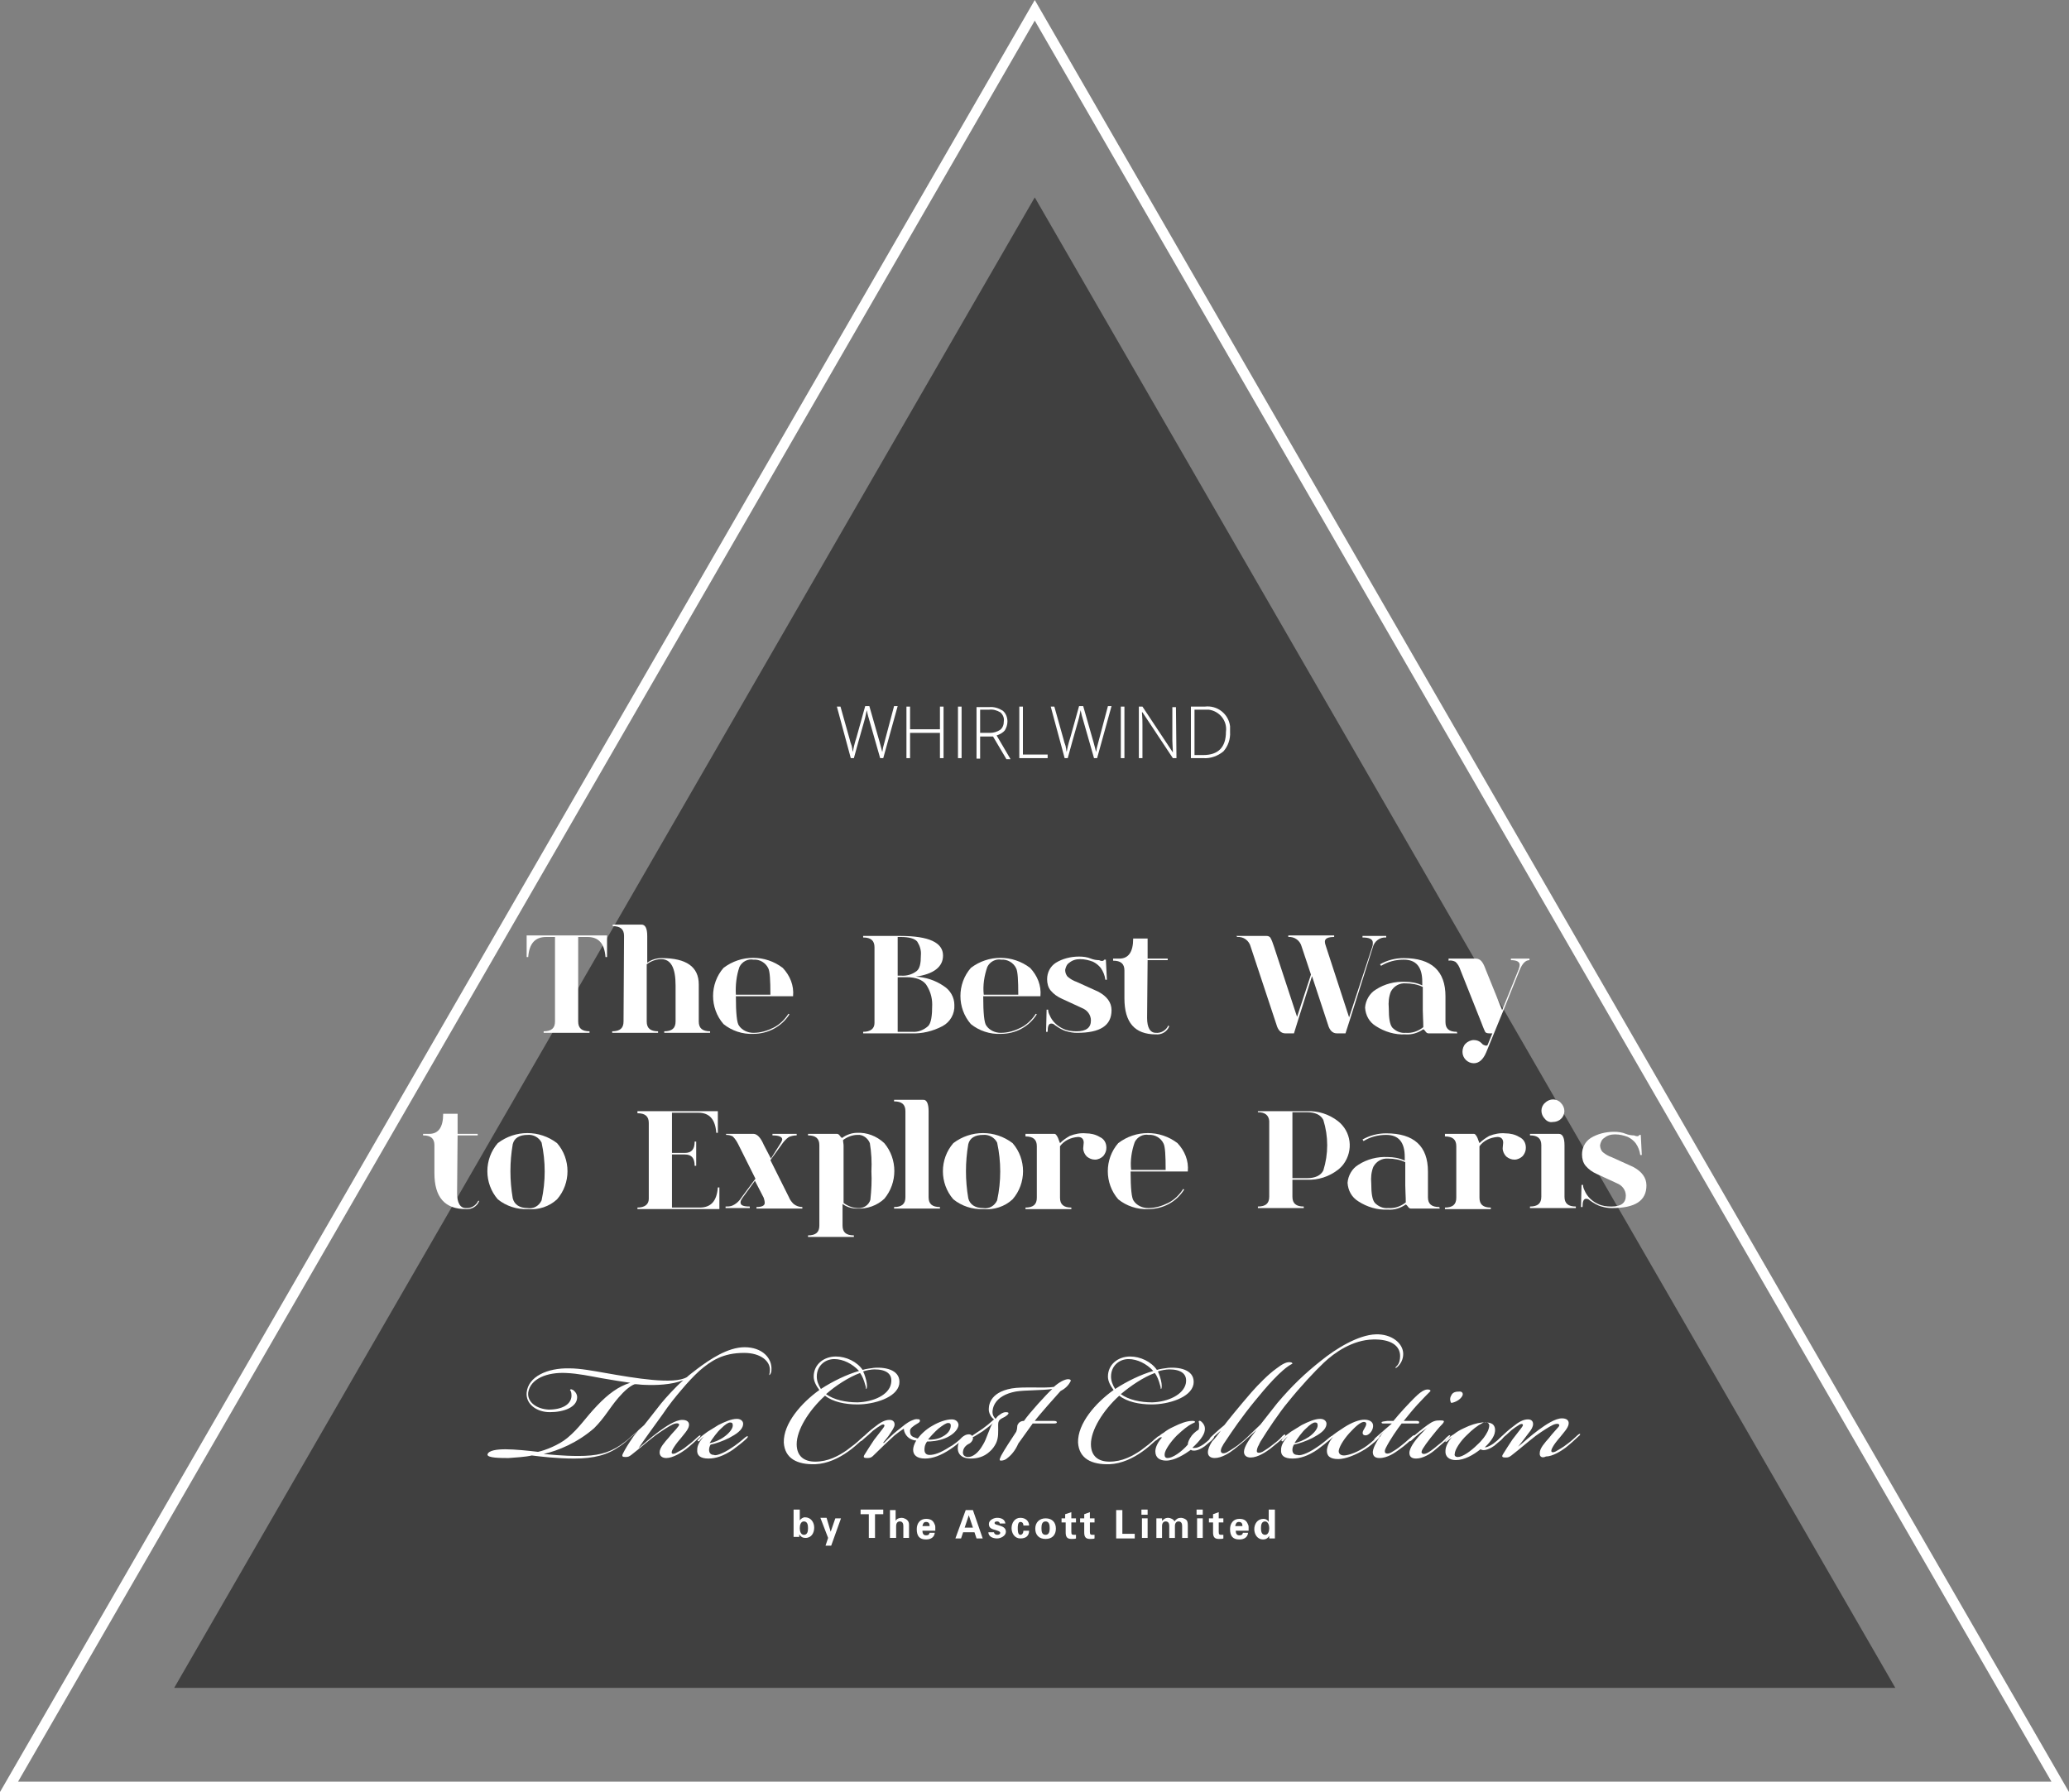 <?xml version="1.0" encoding="utf-8"?>
<!-- Generator: Adobe Illustrator 23.0.0, SVG Export Plug-In . SVG Version: 6.00 Build 0)  -->
<svg version="1.1" id="Layer_1" xmlns="http://www.w3.org/2000/svg" xmlns:xlink="http://www.w3.org/1999/xlink" x="0px" y="0px"
	 viewBox="0 0 401.5 347.7" style="enable-background:new 0 0 401.5 347.7;" xml:space="preserve">
<rect x="0" y="0" width="401.5" height="347.7" fill="#808080" stroke="none"/>
<style type="text/css">
	.st0{fill:#FFFFFF;}
	.st1{fill-opacity:0.5;}
</style>
<title>crest_mob_hero</title>
<g>
	<path class="st0" d="M401.5,347.7H0L200.8,0L401.5,347.7z M3.5,345.7h394.6L200.8,4L3.5,345.7z"/>
	<polygon class="st1" points="200.8,38.3 33.8,327.5 367.8,327.5 	"/>
	<g>
		<path class="st0" d="M171.4,147.1h-0.6l-2.2-7.7c-0.2-0.6-0.3-1.2-0.4-1.6c-0.1,0.4-0.2,0.9-0.3,1.4c-0.1,0.5-0.9,3.1-2.2,7.9
			h-0.6l-2.7-10h0.7l1.8,6.4c0.1,0.3,0.1,0.5,0.2,0.7c0.1,0.2,0.1,0.4,0.2,0.6c0,0.2,0.1,0.4,0.1,0.6c0,0.2,0.1,0.4,0.1,0.5
			c0.1-0.6,0.3-1.6,0.7-2.8l1.7-6.1h0.8l2,7c0.2,0.8,0.4,1.4,0.5,1.9c0.1-0.3,0.1-0.7,0.2-1c0.1-0.4,0.8-3,2.1-7.9h0.7L171.4,147.1z
			"/>
		<path class="st0" d="M183.1,147.1h-0.7v-4.9h-5.8v4.9h-0.7v-10h0.7v4.4h5.8v-4.4h0.7L183.1,147.1z"/>
		<path class="st0" d="M185.9,147.1v-10h0.7v10H185.9z"/>
		<path class="st0" d="M190.2,142.8v4.4h-0.7v-10h2.4c1-0.1,1.9,0.2,2.7,0.7c0.6,0.5,0.9,1.3,0.9,2.1c0,0.6-0.2,1.2-0.5,1.7
			c-0.4,0.5-1,0.8-1.6,1l2.7,4.6h-0.8l-2.6-4.4H190.2z M190.2,142.2h1.9c0.7,0,1.4-0.2,2-0.6c0.5-0.4,0.7-1,0.7-1.7
			c0.1-0.6-0.2-1.3-0.7-1.7c-0.7-0.4-1.4-0.6-2.2-0.5h-1.7L190.2,142.2z"/>
		<path class="st0" d="M197.8,147.1v-10h0.7v9.3h4.8v0.7H197.8z"/>
		<path class="st0" d="M212.9,147.1h-0.6l-2.2-7.7c-0.2-0.6-0.3-1.2-0.4-1.6c-0.1,0.4-0.2,0.9-0.3,1.4c-0.1,0.5-0.9,3.1-2.2,7.9
			h-0.6l-2.7-10h0.7l1.8,6.4c0.1,0.3,0.1,0.5,0.2,0.7c0.1,0.2,0.1,0.4,0.2,0.6c0,0.2,0.1,0.4,0.1,0.6c0,0.2,0.1,0.4,0.1,0.5
			c0.1-0.6,0.3-1.6,0.7-2.8l1.7-6.1h0.8l2,7c0.2,0.8,0.4,1.4,0.5,1.9c0.1-0.3,0.1-0.7,0.2-1c0.1-0.4,0.8-3,2.1-7.9h0.7L212.9,147.1z
			"/>
		<path class="st0" d="M217.5,147.1v-10h0.7v10H217.5z"/>
		<path class="st0" d="M228.3,147.1h-0.7l-5.9-8.9h-0.1c0.1,1.1,0.1,1.9,0.1,2.4v6.5H221v-10h0.7l5.9,8.9h0c0-0.8-0.1-1.6-0.1-2.3
			v-6.5h0.7L228.3,147.1z"/>
		<path class="st0" d="M238.7,142c0.1,1.4-0.4,2.8-1.3,3.8c-1.1,0.9-2.5,1.4-3.9,1.3h-2.4v-10h2.7c2.4-0.3,4.6,1.4,4.9,3.8
			C238.7,141.3,238.7,141.7,238.7,142L238.7,142z M237.9,142c0.3-2.1-1.2-4-3.3-4.3c-0.3,0-0.7,0-1,0h-1.8v8.8h1.7
			C236.4,146.5,237.9,145,237.9,142z"/>
	</g>
	<g>
		<path class="st0" d="M106,181.8c-2.2,0-3.3,1.3-3.5,3.9h-0.3v-4.2h15.6v4.2h-0.3c-0.2-2.6-1.3-3.9-3.5-3.9h-1.8v16.4
			c0,1.3,0.7,1.9,2.2,1.9v0.3h-8.9v-0.3c1.5,0,2.2-0.6,2.2-1.9v-16.4L106,181.8z"/>
		<path class="st0" d="M121.1,181.6c0-1.3-0.7-1.9-2.2-1.9v-0.3h5.6c0.7,0,1.1,0.7,1.1,2.2v5.2c0.8-0.6,1.8-0.9,2.8-0.9
			c4.8,0,7.2,1.7,7.2,5.1v7.2c0,1.3,0.7,1.9,2.2,1.9v0.3h-8.9v-0.3c1.5,0,2.2-0.6,2.2-1.9v-7c0-3.4-0.9-5.1-2.8-5.1
			c-1,0-2,0.4-2.8,1v11.1c0,1.3,0.7,1.9,2.2,1.9v0.3h-8.9v-0.3c1.5,0,2.2-0.6,2.2-1.9L121.1,181.6z"/>
		<path class="st0" d="M146.2,200.6c-2.1,0.1-4.2-0.6-5.8-1.9c-2.7-3.1-2.7-7.8,0-10.9c3.4-2.6,8.1-2.6,11.5,0
			c1.4,1.5,2.2,3.4,2,5.5h-11.1c0,3.3,0.2,5.2,0.6,5.7c0.6,0.9,1.7,1.4,2.8,1.4c1.4,0,2.7-0.4,3.9-1c1.2-0.6,2.2-1.6,2.9-2.7
			l0.2,0.1C151.7,199.2,149,200.6,146.2,200.6z M142.8,193h6.7c0-2.8-0.1-4.5-0.4-5.1c-0.5-1.1-1.7-1.8-2.9-1.7
			c-1.1-0.2-2.2,0.4-2.7,1.4C142.9,189.3,142.7,191.2,142.8,193L142.8,193z"/>
		<path class="st0" d="M167.5,200.5v-0.3c1.4,0,2.2-0.6,2.2-1.7v-14.7c0-1.3-0.7-1.9-2.2-1.9v-0.3h7.2c5.6,0,8.3,1.3,8.3,3.8
			c0,2.2-1.8,3.6-5.3,4.1c1.9,0.1,3.8,0.7,5.4,1.8c1.3,0.8,2.1,2.2,2.1,3.7c0.1,1.7-0.8,3.3-2.3,4.1c-1.9,1-4,1.5-6.1,1.4H167.5z
			 M174.2,181.8v7.5h0.6c1.1,0.1,2.2-0.2,3.1-0.9c0.6-0.5,0.8-1.5,0.8-3c0.1-1-0.2-1.9-0.7-2.7c-0.5-0.6-1.6-0.9-3.2-0.9
			L174.2,181.8z M174.2,200.2h2.8c1.1,0.1,2.2-0.3,3.1-1.1c0.6-0.6,0.8-2,0.8-4.2c0-1.4-0.4-2.7-1.2-3.9c-0.7-0.9-2-1.4-3.8-1.4
			h-1.7L174.2,200.2z"/>
		<path class="st0" d="M194.2,200.6c-2.1,0.1-4.2-0.6-5.8-1.9c-2.7-3.1-2.7-7.8,0-10.9c3.4-2.6,8.1-2.6,11.5,0
			c1.4,1.5,2.2,3.4,2,5.5h-11.1c0,3.3,0.2,5.2,0.6,5.7c0.6,0.9,1.7,1.4,2.8,1.4c1.4,0,2.7-0.4,3.9-1c1.2-0.6,2.2-1.6,2.9-2.7
			l0.2,0.1C199.7,199.2,197.1,200.6,194.2,200.6z M190.9,193h6.7c0-2.8-0.1-4.5-0.4-5.1c-0.5-1.1-1.7-1.8-2.9-1.7
			c-1.1-0.2-2.2,0.4-2.7,1.4C191,189.3,190.7,191.2,190.9,193L190.9,193z"/>
		<path class="st0" d="M214.3,186.2h0.3l0.2,3.9h-0.3c-0.1-0.8-0.4-1.6-0.9-2.3c-0.4-0.5-0.9-0.9-1.5-1.2c-0.8-0.3-1.6-0.5-2.5-0.5
			c-0.8,0-1.5,0.2-2.1,0.7c-0.5,0.3-0.7,0.9-0.8,1.4c0,0.5,0.2,1.1,0.6,1.4c0.5,0.4,1,0.7,1.6,0.9l4.2,1.9c1.7,0.9,2.6,2.1,2.6,3.6
			c0,3-2.2,4.4-6.7,4.4c-0.7,0-1.3-0.1-2-0.3c-0.8-0.2-1.6-0.7-2.3-1.2c-0.2-0.2-0.4-0.3-0.7-0.3c-0.5,0-0.7,0.5-0.7,1.6h-0.3
			l0.1-4.3h0.3c0,0.4,0.1,0.7,0.3,1.1c0.5,1.2,1.5,2.1,2.6,2.6c0.8,0.4,1.7,0.5,2.6,0.5c1.9,0,2.8-0.7,2.8-2.1c0-1.1-0.7-2-1.7-2.4
			l-3.9-1.8c-0.9-0.4-1.6-0.9-2.2-1.6c-0.5-0.6-0.7-1.4-0.7-2.2c0-1.3,0.6-2.5,1.7-3.2c1.3-0.8,2.9-1.2,4.5-1.2
			c0.8,0,1.6,0.1,2.3,0.4c0.5,0.2,1.1,0.3,1.6,0.3C213.9,186.6,214.2,186.4,214.3,186.2z"/>
		<path class="st0" d="M222.6,197.5c0,1.9,0.6,2.9,1.7,2.9c1,0.1,2-0.5,2.4-1.4l0.2,0.1c-0.4,1.1-1.5,1.7-2.6,1.6
			c-4.1,0-6.1-2.3-6.1-7v-5.4c0-1.3-0.7-1.9-2.2-1.9V186h1.2c1.8,0,2.7-1.3,2.7-3.9h2.8v3.9h3.9v0.3h-3.9L222.6,197.5z"/>
		<path class="st0" d="M239.9,181.6h5.9c0.3,0,0.5,0.1,0.7,0.3c0.3,0.5,0.5,1.1,0.7,1.7l4.5,13.7l2.7-8.2l-1.8-5.4
			c-0.3-1.2-1.4-2-2.6-1.9v-0.3h8.9v0.3c-1.2,0-1.8,0.3-1.8,0.9c0,0.3,0.1,0.6,0.2,0.9l4.5,13.8l4.5-13.7c0.1-0.3,0.1-0.5,0.1-0.8
			c0-0.7-0.7-1-2-1v-0.3h4.6v0.3c-1.2-0.1-2.3,0.7-2.6,1.9l-4.4,13.9l-0.9,2.8h-1.7c-0.8,0-1.4-0.6-1.7-1.7l-3.1-9.4l-2.6,8.2
			l-0.9,2.9h-1.7c-0.8,0-1.4-0.6-1.7-1.7l-5-15.1c-0.3-1.2-1.4-2-2.6-1.9L239.9,181.6z"/>
		<path class="st0" d="M282.8,200.5h-5.6c-0.2,0-0.4-0.1-0.6-0.4s-0.4-0.4-0.4-0.4c-1,0.7-2.2,1.1-3.5,1c-2,0.1-4-0.5-5.7-1.6
			c-1.3-0.8-2-2.1-2.1-3.6c0.1-1.4,0.9-2.8,2.1-3.5c1.7-1.1,3.7-1.6,5.7-1.5c1.1,0,2.3,0.2,3.3,0.7v-0.7c0-2.9-1.2-4.3-3.6-4.3
			c-1.6,0-3.1,0.4-4.4,1.2l-0.2-0.3c1.4-0.8,3-1.2,4.6-1.2c5.4,0,8.1,2.5,8.1,7.4v5c0,1.3,0.7,1.9,2.2,1.9L282.8,200.5z
			 M276.1,191.5c-1-0.5-2.2-0.7-3.3-0.7c-1.2-0.1-2.3,0.5-2.9,1.6c-0.4,1-0.5,2.1-0.4,3.2c0,2,0.2,3.2,0.7,3.8
			c0.7,0.7,1.6,1.1,2.6,1c1.2,0.1,2.4-0.3,3.4-1.1c0-1.2-0.1-2.3-0.1-3.3V191.5z"/>
		<path class="st0" d="M288.3,188.1l3.2,7.9l3.2-7.9c0.1-0.3,0.2-0.6,0.2-0.9c0-0.6-0.6-0.9-1.7-0.9V186h3.6v0.3
			c-0.8,0-1.4,0.7-1.9,1.9l-3.3,8.2l-1.6,3.9l-1.6,3.9c-0.6,1.4-1.4,2.1-2.4,2.1c-1.2,0-2.2-1-2.2-2.2c0-0.6,0.2-1.2,0.6-1.6
			c0.4-0.4,1-0.7,1.6-0.7c0.6,0,1.1,0.2,1.5,0.6c0.2,0.3,0.5,0.4,0.9,0.5c0.1,0,0.3-0.1,0.3-0.2l0.9-2.2h-0.6
			c-0.4,0-0.7-0.1-0.8-0.3c0,0-0.3-0.6-0.7-1.7l-4.1-10.3c-0.2-0.6-0.5-1.2-1-1.6c-0.4-0.2-0.9-0.3-1.3-0.2V186h5.3
			C287.3,186,287.8,186.7,288.3,188.1z"/>
		<path class="st0" d="M102.4,234.6c-2.1,0.1-4.2-0.6-5.8-1.9c-2.7-3.1-2.7-7.8,0-10.9c3.4-2.6,8.1-2.6,11.5,0
			c2.7,3.1,2.7,7.8,0,10.9C106.6,234.1,104.5,234.8,102.4,234.6z M102.4,234.4c1.1,0.2,2.2-0.4,2.7-1.5c0.8-3.7,0.8-7.5,0-11.2
			c-0.5-1-1.6-1.6-2.7-1.5c-1.6,0-2.6,0.6-2.9,1.8c-0.6,3.5-0.6,7,0,10.5C99.8,233.7,100.8,234.4,102.4,234.4L102.4,234.4z"/>
		<path class="st0" d="M123.7,215.6h15.6v4.2H139c-0.2-2.6-1.3-3.9-3.5-3.9h-5.1v7.8h2.5c1.3,0,1.9-0.7,1.9-2.2h0.3v4.7h-0.3
			c0-1.5-0.6-2.2-1.9-2.2h-2.5v10.3h5.4c2.2,0,3.3-1.3,3.5-3.9h0.3v4.2h-15.9v-0.3c1.4,0,2.2-0.6,2.2-1.7v-14.7
			c0-1.3-0.7-1.9-2.2-1.9V215.6z"/>
		<path class="st0" d="M151.3,222.1c0.2-0.3,0.4-0.6,0.5-1c0-0.5-0.6-0.8-1.9-0.8V220h4.7v0.3c-0.5,0-1,0.1-1.5,0.3
			c-0.6,0.4-1.1,1-1.5,1.6l-2.1,2.9l3.6,7.2c0.2,0.5,0.5,0.9,0.9,1.3c0.5,0.4,1.1,0.6,1.7,0.6v0.3h-8.9v-0.3c1.1,0,1.6-0.3,1.6-0.8
			c0-0.3-0.1-0.7-0.2-1l-1.7-3.3l-2.4,3.3c-0.2,0.3-0.4,0.6-0.4,0.9c0,0.6,0.6,0.8,1.8,0.8v0.3h-4.7v-0.3c0.4,0,0.7,0,1.1-0.1
			c0.9-0.3,1.6-1,2.1-1.8l2.6-3.5l-3.3-6.6c-0.3-0.6-0.6-1.1-1.1-1.6c-0.4-0.2-0.8-0.3-1.3-0.3V220h5.3c0.7,0,1.4,0.7,2,2.1l1.4,2.7
			L151.3,222.1z"/>
		<path class="st0" d="M163.5,237.8c0,1.3,0.7,1.9,2.2,1.9v0.3h-8.9v-0.3c1.5,0,2.2-0.6,2.2-1.9v-15.6c0-1.3-0.7-1.9-2.2-1.9V220
			h5.6c0.2,0,0.4,0.1,0.6,0.4c0.2,0.3,0.4,0.4,0.4,0.4c0.8-0.6,1.9-1,2.9-1c1.9-0.1,3.8,0.6,5.3,2c2.6,3.1,2.6,7.7,0,10.8
			c-1.4,1.3-3.3,2-5.3,1.9c-1,0-2-0.3-2.8-0.9L163.5,237.8z M169.1,227.3c0.1-1.8,0-3.7-0.3-5.5c-0.4-1-1.4-1.7-2.4-1.6
			c-1,0-2,0.4-2.8,1c0,0.4,0.1,0.7,0.1,1.1v11.1c0.8,0.6,1.8,1,2.8,1c1.1,0.1,2.1-0.6,2.4-1.6C169.1,230.9,169.2,229.1,169.1,227.3
			L169.1,227.3z"/>
		<path class="st0" d="M180.2,215.6v16.7c0,1.3,0.7,1.9,2.2,1.9v0.3h-8.9v-0.3c1.5,0,2.2-0.6,2.2-1.9v-16.7c0-1.3-0.7-1.9-2.2-1.9
			v-0.3h5.6C179.8,213.3,180.2,214.1,180.2,215.6z"/>
		<path class="st0" d="M190.8,234.6c-2.1,0.1-4.2-0.6-5.8-1.9c-2.7-3.1-2.7-7.8,0-10.9c3.4-2.6,8.1-2.6,11.5,0
			c2.7,3.1,2.7,7.8,0,10.9C195,234.1,192.9,234.8,190.8,234.6z M190.8,234.4c1.1,0.2,2.2-0.4,2.7-1.5c0.8-3.7,0.8-7.5,0-11.2
			c-0.5-1-1.6-1.6-2.7-1.5c-1.6,0-2.6,0.6-2.9,1.8c-0.6,3.5-0.6,7,0,10.5C188.2,233.7,189.2,234.4,190.8,234.4L190.8,234.4z"/>
		<path class="st0" d="M214.7,222.7c0,0.6-0.2,1.1-0.6,1.6c-0.4,0.4-1,0.7-1.6,0.7c-0.6,0-1.1-0.2-1.6-0.6c-0.4-0.4-0.7-1-0.7-1.6
			l0.1-1.1c0-0.7-0.4-1.1-1.1-1.1c-1.4,0.1-2.7,0.7-3.5,1.8v10c0,1.3,0.7,1.9,2.2,1.9v0.3h-8.9v-0.3c1.5,0,2.2-0.6,2.2-1.9v-10
			c0-1.3-0.7-1.9-2.2-1.9V220h5.6c0.2,0,0.3,0.1,0.5,0.4c0.2,0.3,0.3,0.6,0.4,0.9l0.2,0.5c0.6-0.6,1.2-1,1.9-1.4
			c1-0.4,2.1-0.6,3.1-0.5c0.9,0,1.9,0.2,2.7,0.7C214.3,221,214.7,221.8,214.7,222.7z"/>
		<path class="st0" d="M222.8,234.6c-2.1,0.1-4.2-0.6-5.8-1.9c-2.7-3.1-2.7-7.8,0-10.9c3.4-2.6,8.1-2.6,11.5,0
			c1.4,1.5,2.2,3.4,2,5.5h-11.1c0,3.3,0.2,5.2,0.6,5.7c0.6,0.9,1.7,1.4,2.8,1.4c1.4,0,2.7-0.4,3.9-1c1.2-0.6,2.2-1.6,2.9-2.7
			l0.2,0.1C228.3,233.2,225.7,234.6,222.8,234.6z M219.5,227h6.7c0-2.8-0.1-4.5-0.4-5.1c-0.5-1.1-1.7-1.8-2.9-1.7
			c-1.1-0.2-2.2,0.4-2.7,1.4C219.6,223.3,219.3,225.2,219.5,227L219.5,227z"/>
		<path class="st0" d="M244.1,215.6h9.5c2.2-0.1,4.3,0.6,6,1.9c2.6,2,3.1,5.7,1.1,8.4c-0.3,0.4-0.7,0.8-1.1,1.1
			c-1.7,1.3-3.8,2-6,1.9h-2.8v3.3c0,1.3,0.7,1.9,2.2,1.9v0.3h-8.9v-0.3c1.5,0,2.2-0.6,2.2-1.9v-14.7c-0.1-1.1-0.8-1.7-2.2-1.7
			L244.1,215.6z M250.8,215.8v12.8h2.8c1.6,0,2.7-0.5,3.2-1.5c1-3.2,1-6.6,0-9.8c-0.5-1-1.6-1.5-3.2-1.5H250.8z"/>
		<path class="st0" d="M279.4,234.5h-5.6c-0.2,0-0.4-0.1-0.6-0.4s-0.4-0.4-0.4-0.4c-1,0.7-2.2,1.1-3.5,1c-2,0.1-4-0.5-5.7-1.6
			c-1.3-0.8-2-2.1-2.1-3.6c0.1-1.4,0.9-2.8,2.1-3.5c1.7-1.1,3.7-1.6,5.7-1.5c1.1,0,2.3,0.2,3.3,0.7v-0.7c0-2.9-1.2-4.3-3.6-4.3
			c-1.6,0-3.1,0.4-4.4,1.2l-0.2-0.3c1.4-0.8,3-1.2,4.6-1.2c5.4,0,8.1,2.5,8.1,7.4v5c0,1.3,0.7,1.9,2.2,1.9L279.4,234.5z
			 M272.7,225.5c-1-0.5-2.2-0.7-3.3-0.7c-1.2-0.1-2.3,0.5-2.9,1.6c-0.4,1-0.5,2.1-0.4,3.2c0,2,0.2,3.2,0.7,3.8
			c0.7,0.7,1.6,1.1,2.6,1c1.2,0.1,2.4-0.3,3.4-1.1c0-1.2-0.1-2.3-0.1-3.3V225.5z"/>
		<path class="st0" d="M296.1,222.7c0,0.6-0.2,1.1-0.6,1.6c-0.4,0.4-1,0.7-1.6,0.7c-0.6,0-1.1-0.2-1.6-0.6c-0.4-0.4-0.7-1-0.7-1.6
			l0.1-1.1c0-0.7-0.4-1.1-1.1-1.1c-1.4,0.1-2.7,0.7-3.5,1.8v10c0,1.3,0.7,1.9,2.2,1.9v0.3h-8.9v-0.3c1.5,0,2.2-0.6,2.2-1.9v-10
			c0-1.3-0.7-1.9-2.2-1.9V220h5.6c0.2,0,0.3,0.1,0.5,0.4c0.2,0.3,0.3,0.6,0.4,0.9l0.2,0.5c0.6-0.6,1.2-1,1.9-1.4
			c1-0.4,2.1-0.6,3.1-0.5c0.9,0,1.9,0.2,2.7,0.7C295.7,221,296.1,221.8,296.1,222.7z"/>
		<path class="st0" d="M296.9,220h5.6c0.7,0,1.1,0.7,1.1,2.2v10c0,1.3,0.7,1.9,2.2,1.9v0.3h-8.9v-0.3c1.5,0,2.2-0.6,2.2-1.9v-10
			c0-1.3-0.7-1.9-2.2-1.9V220z M299.8,217.1c-0.9-0.9-0.9-2.3,0-3.1c0.9-0.9,2.3-0.9,3.1,0c0.9,0.9,0.9,2.3,0,3.1
			c-0.4,0.4-1,0.6-1.6,0.6C300.8,217.8,300.2,217.6,299.8,217.1z"/>
		<path class="st0" d="M318.1,220.2h0.3l0.2,3.9h-0.3c-0.1-0.8-0.4-1.6-0.9-2.3c-0.4-0.5-0.9-0.9-1.5-1.2c-0.8-0.3-1.6-0.5-2.5-0.5
			c-0.8,0-1.5,0.2-2.1,0.7c-0.5,0.3-0.7,0.9-0.8,1.4c0,0.5,0.2,1.1,0.6,1.4c0.5,0.4,1,0.7,1.6,0.9l4.2,1.9c1.7,0.9,2.6,2.1,2.6,3.6
			c0,3-2.2,4.4-6.7,4.4c-0.7,0-1.3-0.1-2-0.3c-0.8-0.2-1.6-0.7-2.3-1.2c-0.2-0.2-0.4-0.3-0.7-0.3c-0.5,0-0.7,0.5-0.7,1.6h-0.3
			l0.1-4.3h0.3c0,0.4,0.1,0.7,0.3,1.1c0.5,1.2,1.5,2.1,2.6,2.6c0.8,0.4,1.7,0.5,2.6,0.5c1.9,0,2.8-0.7,2.8-2.1c0-1.1-0.7-2-1.7-2.4
			l-3.9-1.8c-0.9-0.4-1.6-0.9-2.2-1.6c-0.5-0.6-0.7-1.4-0.7-2.2c0-1.3,0.6-2.5,1.7-3.2c1.3-0.8,2.9-1.2,4.5-1.2
			c0.8,0,1.6,0.1,2.3,0.4c0.5,0.2,1.1,0.3,1.6,0.3C317.8,220.6,318.1,220.4,318.1,220.2z"/>
		<path class="st0" d="M88.7,231.5c0,1.9,0.6,2.9,1.7,2.9c1,0.1,2-0.5,2.4-1.4L93,233c-0.4,1.1-1.5,1.7-2.6,1.6
			c-4.1,0-6.1-2.3-6.1-7v-5.4c0-1.3-0.7-1.9-2.2-1.9V220h1.2c1.8,0,2.7-1.3,2.7-3.9h2.8v3.9h3.9v0.3h-3.9L88.7,231.5z"/>
	</g>
	<g>
		<g>
			<path class="st0" d="M154,292.9h1.2v2.1h0c0.2-0.3,0.6-0.6,1-0.6c1.2,0,1.8,1,1.8,2c0,1-0.5,2-1.7,2c-0.5,0-0.9-0.2-1.2-0.7h0
				c0,0.2,0,0.4,0,0.5H154c0-0.3,0-0.5,0-0.8V292.9z M156,297.8c0.7,0,0.8-0.7,0.8-1.3c0-0.6-0.1-1.3-0.8-1.3
				c-0.6,0-0.8,0.7-0.8,1.3C155.2,297.1,155.4,297.8,156,297.8z"/>
			<path class="st0" d="M162.1,294.6h1.1l-1.9,5.3h-1.1l0.5-1.5l-1.5-3.9h1.2l0.8,2.7h0L162.1,294.6z"/>
			<path class="st0" d="M166.9,292.9h4.5v0.9h-1.6v4.6h-1.2v-4.6h-1.6V292.9z"/>
			<path class="st0" d="M172.7,298.5v-5.5h1.1v2.1l0,0c0.2-0.4,0.6-0.6,1.2-0.6c0.4,0,1.1,0.3,1.3,0.8c0.1,0.2,0.1,0.5,0.1,0.6v2.5
				h-1.1v-2.3c0-0.4-0.1-0.9-0.7-0.9c-0.4,0-0.7,0.3-0.7,0.9v2.3H172.7z"/>
			<path class="st0" d="M179,296.9c0,0.5,0.1,1,0.7,1c0.4,0,0.6-0.1,0.7-0.5h1c-0.1,0.9-0.8,1.3-1.7,1.3c-1.3,0-1.8-0.7-1.8-2
				c0-1.2,0.7-2,1.8-2c0.7,0,1.3,0.2,1.6,0.9c0.1,0.2,0.2,0.4,0.2,0.7c0,0.2,0,0.5,0,0.7H179z M180.4,296.1c0-0.4-0.1-0.8-0.7-0.8
				c-0.5,0-0.6,0.4-0.7,0.8H180.4z"/>
			<path class="st0" d="M185.4,298.5l2-5.5h1.4l1.9,5.5h-1.2l-0.4-1.2h-2.2l-0.4,1.2H185.4z M188.8,296.4l-0.8-2.4h0l-0.8,2.4H188.8
				z"/>
			<path class="st0" d="M194,295.6c0-0.3-0.3-0.4-0.5-0.4c-0.3,0-0.5,0.1-0.5,0.3c0,0.6,2.2,0.3,2.2,1.7c0,0.8-1,1.3-1.7,1.3
				c-0.9,0-1.7-0.4-1.7-1.2h1.1c0,0.3,0.3,0.5,0.6,0.5c0.3,0,0.6-0.1,0.6-0.4c0-0.3-0.6-0.4-0.8-0.5c-0.7-0.2-1.4-0.3-1.4-1.2
				c0-0.8,1-1.2,1.6-1.2c0.8,0,1.5,0.3,1.6,1.1H194z"/>
			<path class="st0" d="M198.6,296c0-0.3-0.1-0.7-0.6-0.7c-0.5,0-0.5,0.9-0.5,1.2c0,0.4,0,1.3,0.5,1.3c0.4,0,0.6-0.4,0.6-0.8h1.1
				c0,1-0.6,1.5-1.7,1.5c-1.1,0-1.7-1-1.7-2c0-1,0.6-2,1.7-2c1,0,1.7,0.6,1.7,1.5H198.6z"/>
			<path class="st0" d="M202.9,298.6c-1.3,0-2-0.8-2-2c0-1.2,0.8-2,2-2c1.3,0,2,0.8,2,2C204.9,297.8,204.2,298.6,202.9,298.6z
				 M202.9,297.8c0.7,0,0.8-0.7,0.8-1.3c0-0.6-0.1-1.3-0.8-1.3c-0.7,0-0.8,0.7-0.8,1.3C202.1,297.2,202.2,297.8,202.9,297.8z"/>
			<path class="st0" d="M206.7,294.6v-0.8l1.2-0.4v1.2h0.9v0.8h-0.9v1.8c0,0.5,0.1,0.6,0.5,0.6c0.1,0,0.2,0,0.4,0v0.7
				c-0.1,0.1-0.7,0.1-0.9,0.1c-0.9,0-1.1-0.5-1.1-1.3v-1.9h-0.8v-0.8H206.7z"/>
			<path class="st0" d="M210.4,294.6v-0.8l1.1-0.4v1.2h0.9v0.8h-0.9v1.8c0,0.5,0.1,0.6,0.5,0.6c0.1,0,0.2,0,0.4,0v0.7
				c-0.1,0.1-0.7,0.1-0.9,0.1c-0.9,0-1.1-0.5-1.1-1.3v-1.9h-0.8v-0.8H210.4z"/>
			<path class="st0" d="M216.6,298.5v-5.5h1.2v4.6h2.4v0.9H216.6z"/>
			<path class="st0" d="M222.7,292.9v1h-1.2v-1H222.7z M222.7,294.6v3.8h-1.1v-3.8H222.7z"/>
			<path class="st0" d="M225.5,295.1L225.5,295.1c0.3-0.3,0.6-0.6,1.2-0.6c0.4,0,1.1,0.3,1.2,0.7c0.4-0.5,0.7-0.7,1.3-0.7
				c0.4,0,1.1,0.3,1.2,0.7c0.1,0.3,0.1,0.6,0.1,0.9v2.3h-1.1v-2.3c0-0.4-0.1-0.9-0.7-0.9c-0.4,0-0.7,0.3-0.7,0.9v2.3h-1.1v-2.3
				c0-0.4-0.1-0.9-0.7-0.9c-0.4,0-0.7,0.3-0.7,0.9v2.3h-1.1v-3.8h1.1V295.1z"/>
			<path class="st0" d="M233.4,292.9v1h-1.2v-1H233.4z M233.4,294.6v3.8h-1.1v-3.8H233.4z"/>
			<path class="st0" d="M235.4,294.6v-0.8l1.1-0.4v1.2h0.9v0.8h-0.9v1.8c0,0.5,0.1,0.6,0.5,0.6c0.1,0,0.2,0,0.4,0v0.7
				c-0.1,0.1-0.7,0.1-0.9,0.1c-0.9,0-1.1-0.5-1.1-1.3v-1.9h-0.8v-0.8H235.4z"/>
			<path class="st0" d="M239.8,296.9c0,0.5,0.1,1,0.7,1c0.4,0,0.6-0.1,0.7-0.5h1c-0.1,0.9-0.8,1.3-1.7,1.3c-1.3,0-1.8-0.7-1.8-2
				c0-1.2,0.7-2,1.8-2c0.7,0,1.3,0.2,1.6,0.9c0.1,0.2,0.2,0.4,0.2,0.7c0,0.2,0,0.5,0,0.7H239.8z M241.1,296.1c0-0.4-0.1-0.8-0.7-0.8
				c-0.5,0-0.6,0.4-0.7,0.8H241.1z"/>
			<path class="st0" d="M246.3,292.9h1.1v4.8c0,0.3,0,0.5,0,0.8h-1.1c0-0.2,0-0.4,0-0.5h0c-0.3,0.5-0.7,0.7-1.2,0.7
				c-1.1,0-1.7-1-1.7-2c0-1,0.6-2,1.8-2c0.4,0,0.8,0.2,1,0.6h0V292.9z M245.5,297.8c0.6,0,0.8-0.7,0.8-1.3c0-0.5-0.2-1.3-0.8-1.3
				c-0.7,0-0.8,0.7-0.8,1.3C244.7,297.1,244.8,297.8,245.5,297.8z"/>
		</g>
		<g>
			<path class="st0" d="M110.7,269.6c0.1-0.1,0.3,0,0.5,0.1c0.3,0.2,0.8,0.7,0.8,1.4c0,1.9-2.5,2.9-5.3,2.9c-2.6,0-4.7-1.6-4.5-3.8
				c0.3-3.1,4-4.8,8.3-4.7c2.1,0,4.7,0.5,7,0.9c5.7,1,13.3,2.3,15.8,0.8c0.3-0.3,1.1-0.9,2-1.6c2.4-1.8,5.9-4.2,9.2-4.2
				c3.4,0,5.4,2.1,5.2,4.5c0,0.5-0.3,0.9-0.4,0.9c-0.1,0,0.1-0.3,0.1-0.9c0.1-1.8-1.8-3.4-5-3.4c-4.1,0-6.4,1.5-8.7,3.5
				c-1.1,1-2.4,2.4-3.4,3.6c-1.2,1.4-2.5,3-3.7,4.8c-1.8,2.5-3.7,5.1-4.7,6.6l0,0c1-0.8,2.4-2.1,3.9-3.2c1.5-1.1,3.3-2.3,4.6-2.3
				c0.9,0,1.4,0.4,1.3,1.1c-0.1,0.8-1,1.7-1.7,2.6c-0.7,0.8-1.1,1.4-1.4,1.9c-0.3,0.5-0.3,0.8-0.2,0.9c0.2,0.2,0.7,0,1-0.2
				c0.5-0.3,1.1-0.5,2-1.3c0.7-0.5,1.6-1.3,2-1.7c0.3-0.3,0.5-0.3,0.5-0.3c0.1,0.1,0,0.3-0.3,0.5c-0.4,0.4-1.6,1.5-2.5,2.2
				c-0.8,0.6-2.5,1.7-3.8,1.7c-0.8,0-1.3-0.4-1.3-1.1c0-0.9,1-2,1.8-2.9c0.6-0.8,1.3-1.4,1.8-2.1c0.2-0.2,0.3-0.5,0-0.6
				c-0.2-0.1-0.7,0-1.1,0.2c-0.8,0.4-1.9,1.1-3.3,2.1c-1.8,1.4-2.9,2.4-4.7,3.8c-0.4,0.3-0.6,0.4-1.1,0.4c-0.6,0-0.8-0.1-0.5-0.7
				c0.4-0.8,1-1.8,1.7-2.8c0.3-0.5,0.8-1.1,1.3-1.7l0,0c-0.4,0.4-1,1-1.5,1.4c-0.5,0.4-1.3,1.2-2.1,1.7c-2.4,1.7-5,2.4-8.9,2.4
				c-3.2,0-6.7-0.4-8.2-0.6c-1.2,0.3-3.3,0.4-4.5,0.5c-1.5,0-4.2,0-4.1-0.7c0.2-0.8,1.9-1,3.5-1c1.8,0,4.7,0.3,6.3,0.5
				c1.4-0.3,4-1.3,5.7-2.7c2.4-2,3.4-3.8,5.8-6.3c2.1-2.2,4.1-3.7,6.4-4.4v0c-1.4-0.2-3.3-0.5-5.6-0.9c-2.2-0.4-4.5-0.9-6.8-1
				c-3.7-0.2-7,1.1-7.4,3.8c-0.2,1.9,1.7,3.2,4,3.3c2.6,0,4.3-1,4.4-2.6c0-0.4,0-0.9-0.3-1.2L110.7,269.6z M105.5,282.1
				c0.9,0.1,3.8,0.4,6.7,0.4c3.6,0,5.8-0.5,8.2-2.1c0.7-0.5,1.5-1.1,1.9-1.5c0.6-0.5,1.7-1.5,2.7-2.4c0.7-0.9,2.3-2.9,3.3-4.2
				c0.9-1.1,2.8-3.2,4.3-4.5c-2.3,0.9-5.3,1-7.5,0.9c-0.8,0-1.7-0.2-2-0.1c-0.8,0.3-1.9,1.2-3.1,2.6c-1.8,2.1-2.6,3.8-4.7,5.9
				C112.1,279.9,108.3,281.5,105.5,282.1L105.5,282.1z"/>
			<path class="st0" d="M142,280.9c0.8-0.5,1.8-1.3,2.6-2c0.3-0.2,0.4-0.3,0.5-0.2c0.1,0.1-0.1,0.3-0.3,0.5
				c-0.5,0.5-1.9,1.6-2.6,2.1c-1.8,1.2-3.3,1.7-4.7,1.7c-1.6,0-2.3-0.6-2.2-1.7c0-0.8,0.4-1.6,1.3-2.6l0,0c-0.1,0.1-0.6,0.5-0.8,0.8
				c-0.2,0.2-0.3,0.2-0.4,0.1c-0.1-0.1,0.1-0.3,0.3-0.5c0.5-0.5,0.9-0.8,1.6-1.3c0.5-0.3,1.3-0.8,2.1-1.3c1.2-0.6,2.5-1.2,3.6-1.2h0
				c0.9,0,1.3,0.6,1.2,1.1c-0.1,1.1-1.4,1.9-2.7,2.6c-1.2,0.6-2.6,1.1-3.6,1.3c-0.2,0.3-0.3,0.7-0.3,1c0,0.6,0.3,1,1,1
				C138.7,282.5,140.1,282.2,142,280.9z M140.5,278.8c1-0.7,1.7-1.6,1.7-2.2c0-0.4-0.1-0.6-0.5-0.6c-0.4,0-1,0.4-1.8,1.2
				c-0.7,0.6-1.7,2-2.2,2.8C138.5,279.9,139.7,279.4,140.5,278.8z"/>
			<path class="st0" d="M167.4,265.8c0.6-0.2,1.5-0.3,2.2-0.4c2.6-0.2,5.3,0.6,4.9,3.2c-0.5,2.6-4.9,3.9-8.1,3.9
				c-2.4,0-4.8-0.5-6.3-1.7c-3.2,2.9-5.5,6.7-5.5,9.4c0,2.4,1.5,3.4,3.6,3.4c2.5,0,4.5-1.1,6.1-2.2c1.1-0.8,2.1-1.6,2.6-2.1
				c0.6-0.5,0.8-0.7,0.9-0.6c0.1,0.1-0.1,0.3-0.3,0.5c-1,0.9-2.1,1.9-3,2.5c-1.7,1.2-3.9,2.3-6.3,2.4c-3.5,0.1-5.9-1.1-6.1-4.2
				c-0.1-3.7,3.4-7.7,6.9-10.2c-0.6-0.8-1.1-1.7-1.1-2.6c0-2.4,2-3.9,4.3-3.9C164.2,263.2,166.3,264.2,167.4,265.8z M158.5,267.1
				c0,0.8,0.3,1.6,0.8,2.4c2.3-1.5,5-2.8,7.4-3.5c-1.3-1.4-3.1-2.3-4.8-2.3C160.1,263.7,158.5,265,158.5,267.1z M172.9,268.5
				c0.4-1.9-0.9-2.8-3.2-2.8c-0.6,0-1.7,0.2-2.2,0.4c0.3,0.6,0.6,1.6,0.7,2.3c0.1,0.7,0,1.1-0.1,1.1c-0.1,0,0-0.3-0.2-0.8
				c-0.2-0.8-0.6-1.8-1-2.3c-2.2,0.8-4.8,2.5-6.6,4.1c1.5,1.1,3.8,1.6,6.1,1.6C169.6,272,172.5,270.6,172.9,268.5z"/>
			<path class="st0" d="M186.7,278.9c0.3-0.2,0.4-0.3,0.5-0.2c0.1,0.1,0,0.3-0.3,0.5c-0.5,0.5-1.7,1.5-2.5,2
				c-1.8,1.2-3.4,1.8-4.9,1.8c-1.6,0-2.3-0.7-2.3-1.7c0-0.5,0.2-1.1,0.6-1.8c-0.3,0-0.7-0.1-1.1-0.3c-0.8-0.4-1.3-1.3-1.3-2
				c-0.5,0.3-1.3,0.9-1.8,1.3c-1.2,1.1-2.6,2.4-4.2,4c-0.3,0.3-0.6,0.4-1.1,0.4c-0.6,0-0.9-0.1-0.5-0.7c0.3-0.5,1.2-1.9,1.8-2.8
				c0.5-0.6,1.2-1.6,1.7-2.2c0.3-0.4,0.4-0.6,0.3-0.7c-0.1-0.2-0.4-0.1-0.6,0c-0.5,0.3-1.1,0.7-1.6,1.1c-0.5,0.5-1.2,1.1-1.8,1.6
				c-0.4,0.4-0.6,0.5-0.7,0.4c-0.1-0.1,0.1-0.3,0.6-0.8c0.5-0.5,1.4-1.3,2.2-1.9c1.1-0.9,2-1.4,2.9-1.4c0.8,0,1,0.5,1,0.9
				c0,0.5-0.5,1.2-0.9,1.8c-0.3,0.5-0.9,1.2-1.3,1.7l0.1,0.1c0.5-0.5,1.6-1.6,2.6-2.4c0.7-0.5,1.3-1.1,2.1-1.6
				c0.6-0.4,1.1-0.5,1.3-0.6c0.4-0.1,0.8,0,0.9,0c0.1,0.1,0.3,0.4-0.2,0.7c-1.2,0.7-1.6,1.1-1.6,1.5c0,0.4,0,0.9,0.6,1.2
				c0.3,0.1,0.7,0.3,0.9,0.3c0.5-0.7,1.6-1.8,2.9-2.5c1.2-0.7,2.6-1.2,3.7-1.2c0.9,0,1.3,0.6,1.3,1.1c-0.1,1.1-1.4,2.1-2.7,2.6
				c-1.3,0.5-2.6,0.6-3.4,0.6c-0.5,0.7-0.5,1.3-0.5,1.6c0,0.6,0.3,1,1,1c0.9,0,2.1-0.4,3.8-1.5C185,280.4,186.1,279.5,186.7,278.9z
				 M182.8,278.8c1.4-0.7,1.7-1.6,1.7-2.2c0-0.3-0.1-0.5-0.5-0.5c-0.4,0-1,0.4-1.9,1.1c-0.8,0.7-1.6,1.6-2,2.1
				C180.6,279.4,181.9,279.3,182.8,278.8z"/>
			<path class="st0" d="M187.9,282.7c0.8,0,1.9-0.7,2.8-2.3c0.8-1.2,1.4-3.7,2-4.3v0c-0.4,0.4-1.3,1.1-2,1.6c-0.6,0.4-1.3,0.8-1.6,1
				c-0.2,0.1-0.3,0.2-0.4,0c0-0.1,0-0.2,0.2-0.3c0.4-0.3,1.1-0.7,1.8-1.2c0.7-0.5,1.3-1,2.2-1.8c-0.6-0.4-0.9-1.1-1-1.6
				c-0.1-0.9,0-3.6,4.4-4.4c2.2-0.4,6.4,0,8.2-0.3c1-0.9,2.1-1.5,2.8-1.5c0.4,0,0.5,0.2,0.5,0.3c-0.5,1.1-1.4,1.7-2,2
				c-1,1.1-4.2,4.7-5,5.8c1,0,3,0,3.7,0c0.4,0,0.6,0.1,0.6,0.3c-0.1,0.2-0.3,0.2-0.8,0.2c-0.9,0-2.9,0-3.9,0
				c-0.3,0.4-2.1,2.9-2.8,3.9c-0.5,1.2-1.3,2.2-2.1,2.8c-0.3,0.3-0.8,0.5-1.2,0.5h0c-0.3,0-0.5,0,0-1c0.6-1.1,1.9-3.1,2.9-4.6
				c0.3-0.8,0.1-1,0.3-1.4c0.2-0.4,0.6-0.7,1.2-0.7c1.1-1.6,4.4-5.2,5.5-6.2c-1.9,0.3-5.3,0.2-7.1,0.5c-4.2,0.8-4.5,3.3-4.5,4
				c0,0.5,0.2,0.9,0.6,1.3c0.2-0.2,0.3-0.5,0.8-0.8c0.5-0.4,0.9-0.5,1.2-0.5c1,0,0.3,0.6-0.2,0.9c-0.4,0.2-0.8,0.4-1,0.6
				c-0.3,0.3-0.3,0.7-0.3,1.1c0,1.2,0.1,2.3-0.4,3.4c-0.3,0.6-0.7,1.2-1.3,1.7c-1.1,1-2.4,1.3-3.6,1.3c-2.2,0-2.7-1.3-2.5-2.5
				c0.2-1.2,1.1-2.2,2.1-2.2c0.6,0,0.9,0.5,0.8,0.9c-0.1,0.4-0.4,0.8-0.9,1c-0.4,0.2-0.9,0.7-1,1.3
				C186.7,282.3,187.2,282.7,187.9,282.7z"/>
			<path class="st0" d="M224.5,265.8c0.6-0.2,1.5-0.3,2.2-0.4c2.6-0.2,5.3,0.6,4.9,3.2c-0.5,2.6-4.9,3.9-8.1,3.9
				c-2.4,0-4.8-0.5-6.3-1.7c-3.2,2.9-5.5,6.7-5.5,9.4c0,2.4,1.5,3.4,3.6,3.4c2.5,0,4.5-1.1,6.1-2.2c1.1-0.8,2.1-1.6,2.6-2.1
				c0.6-0.5,0.8-0.7,0.9-0.6c0.1,0.1-0.1,0.3-0.3,0.5c-1,0.9-2.1,1.9-3,2.5c-1.7,1.2-3.9,2.3-6.3,2.4c-3.5,0.1-5.9-1.1-6.1-4.2
				c-0.1-3.7,3.4-7.7,6.9-10.2c-0.6-0.8-1.1-1.7-1.1-2.6c0-2.4,2-3.9,4.3-3.9C221.3,263.2,223.4,264.2,224.5,265.8z M215.6,267.1
				c0,0.8,0.3,1.6,0.8,2.4c2.3-1.5,5-2.8,7.4-3.5c-1.3-1.4-3.1-2.3-4.8-2.3C217.2,263.7,215.6,265,215.6,267.1z M230.1,268.5
				c0.4-1.9-0.9-2.8-3.2-2.8c-0.6,0-1.7,0.2-2.2,0.4c0.3,0.6,0.6,1.6,0.7,2.3c0.1,0.7,0,1.1-0.1,1.1c-0.1,0,0-0.3-0.2-0.8
				c-0.2-0.8-0.6-1.8-1-2.3c-2.2,0.8-4.7,2.5-6.6,4.1c1.5,1.1,3.8,1.6,6.1,1.6C226.7,272,229.6,270.6,230.1,268.5z"/>
			<path class="st0" d="M224.7,279.2c-0.3,0.3-0.5,0.3-0.5,0.3c-0.1-0.1,0.1-0.3,0.3-0.5c0.3-0.3,0.9-0.8,1.3-1
				c0.5-0.4,1.1-0.8,2-1.2c1.2-0.6,2.5-1.1,3.5-1.1c0.3,0,0.6,0,0.6,0.2c0,0.1-0.1,0.1-0.5,0.3c-1,0.5-1.8,1.2-3,2.3
				c-1.2,1.2-2.4,2.9-2.4,3.7c0,0.4,0.1,0.7,0.6,0.7c0.9,0,2.6-1.1,3.9-2.6c0-0.4,0.2-1,0.8-1.8c0.5-0.6,1.1-1,1.3-1.1
				c0.1-0.3,0.1-0.8,0.1-1c0-0.5-0.2-0.6,0-0.7c0.2-0.1,0.4,0.1,0.6,0.3c0.3,0.3,0.6,0.8,0.5,1.5c-0.1,1-1.1,2.2-2.4,3.4
				c0.2,0.1,0.6,0,0.8,0c0.4-0.1,0.8-0.3,1.4-0.7c0.5-0.4,0.9-0.7,1.3-1.1c0.4-0.3,0.6-0.5,0.7-0.4c0.1,0.1-0.1,0.4-0.5,0.8
				c-0.4,0.3-0.8,0.7-1.3,1.1c-0.7,0.5-1.2,0.7-1.6,0.8c-0.4,0.1-0.9,0.1-1.1-0.1c-1.1,0.8-3.1,2.1-4.8,2.1c-1.3,0-2.1-0.6-2.1-1.8
				c0-0.8,0.5-1.8,1.3-2.7l0,0C225.1,278.8,225,279,224.7,279.2z"/>
			<path class="st0" d="M236.9,277.6c-0.6,0.5-1.3,1.1-1.7,1.6c-0.3,0.2-0.4,0.2-0.5,0.1c0-0.1,0.1-0.2,0.2-0.4
				c0.2-0.2,1.6-1.5,2.7-2.4c0.6-0.8,2.7-3.4,5.2-6.3c1.4-1.6,3.4-3.6,4.8-4.6c1.3-1,2-1.3,2.6-1.3c0.4,0,0.6,0.1,0.6,0.3
				c-2.1,1-5.3,4.8-7.1,7c-2.8,3.4-4.6,6.1-5.8,7.9c-0.3,0.4-0.6,0.9-0.8,1.3c-0.2,0.4-0.3,0.9,0,1.1c0.3,0.2,0.9,0,1.3-0.3
				c0.4-0.2,1.1-0.7,1.7-1.1c0.8-0.6,1.5-1.2,2.1-1.8c0.5-0.5,1.5-1.4,2.4-2.3c0.6-0.8,2.3-2.9,3.3-4.2c2.9-3.4,5.3-5.7,8.6-8.3
				c2.6-2.1,7-4.9,10.5-5c3-0.1,5.3,1.7,5.3,3.8c0,1.1-0.5,1.9-1,2.4c-0.3,0.3-0.5,0.4-0.5,0.3c0-0.1,0.1-0.2,0.3-0.4
				c0.5-0.5,0.6-1.3,0.6-1.9c0-2-1.8-3.3-5.3-3.2c-3.9,0.1-7.4,2.5-9.5,4.5c-1.8,1.7-4.6,4.7-7,7.7c-1.6,1.9-4,5.5-5.1,7.3
				c-0.3,0.4-0.5,1-0.7,1.3c-0.2,0.5-0.3,1-0.1,1.1c0.3,0.2,0.9,0,1.3-0.3c0.5-0.3,1.1-0.7,1.7-1.2c0.8-0.6,1.3-1,1.8-1.6
				c0.2-0.2,0.5-0.5,0.6-0.3c0.1,0.1,0,0.3-0.3,0.5c-0.5,0.5-1.6,1.4-2.6,2.2c-0.8,0.6-2.4,1.7-3.8,1.7c-0.8,0-1.3-0.4-1.3-1.1
				c0-1,1.1-2.6,2.4-4.2l0,0c-0.7,0.6-1.3,1.2-1.8,1.6c-0.5,0.5-1.6,1.4-2.5,2.1c-0.9,0.7-2.4,1.7-3.8,1.7h0c-0.8,0-1.3-0.4-1.3-1.1
				c0-0.6,0.3-1.3,0.8-2.1C235.8,279.1,236.4,278.3,236.9,277.6L236.9,277.6z"/>
			<path class="st0" d="M255.4,280.9c0.8-0.5,1.8-1.3,2.6-2c0.3-0.2,0.4-0.3,0.5-0.2c0.1,0.1-0.1,0.3-0.3,0.5
				c-0.5,0.5-1.9,1.6-2.6,2.1c-1.8,1.2-3.3,1.7-4.8,1.7c-1.6,0-2.3-0.6-2.2-1.7c0-0.8,0.4-1.6,1.3-2.6l0,0c-0.1,0.1-0.6,0.5-0.8,0.8
				c-0.2,0.2-0.3,0.2-0.4,0.1c-0.1-0.1,0.1-0.3,0.2-0.5c0.5-0.5,0.9-0.8,1.6-1.3c0.5-0.3,1.3-0.8,2.1-1.3c1.2-0.6,2.5-1.2,3.6-1.2h0
				c0.9,0,1.3,0.6,1.2,1.1c-0.1,1.1-1.4,1.9-2.7,2.6c-1.2,0.6-2.6,1.1-3.6,1.3c-0.2,0.3-0.3,0.7-0.3,1c0,0.6,0.3,1,1,1
				C252.1,282.5,253.5,282.2,255.4,280.9z M254,278.8c1-0.7,1.7-1.6,1.7-2.2c0-0.4-0.1-0.6-0.5-0.6c-0.4,0-1,0.4-1.8,1.2
				c-0.7,0.6-1.7,2-2.2,2.8C251.9,279.9,253.1,279.4,254,278.8z"/>
			<path class="st0" d="M259.7,283.1c-1.6,0-2.3-0.6-2.2-1.8c0.1-0.8,0.5-1.7,1.2-2.5l0,0c-0.1,0.1-0.5,0.4-0.7,0.6
				c-0.3,0.2-0.5,0.3-0.5,0.3c-0.1-0.1,0.1-0.3,0.3-0.5c0.5-0.5,0.9-0.8,1.6-1.3c0.5-0.3,1.3-0.9,2-1.3c1.4-0.8,2.8-1.3,3.9-1.1
				c1,0.2,1.3,0.8,1.1,1.6c-0.2,0.8-0.9,1.4-1.4,1.4c-0.7,0-0.7-0.6-0.3-1.2c0.5-0.8,0.6-1.3,0.1-1.4c-0.5-0.1-1.4,0.5-2.6,1.8
				c-1.1,1.1-2.2,2.7-2.4,3.7c-0.1,0.6,0.3,1,1,1c0.5,0,2-0.3,3.9-1.5c0.8-0.5,1.8-1.4,2.5-2c0.3-0.2,0.4-0.3,0.5-0.2
				c0.1,0.1-0.1,0.3-0.3,0.5c-0.5,0.5-1.7,1.5-2.5,2C263.1,282.3,261.1,283.1,259.7,283.1L259.7,283.1z"/>
			<path class="st0" d="M267.2,279.2c-0.3,0.3-0.4,0.3-0.5,0.2c-0.1-0.1,0-0.2,0.3-0.5c1.1-1,2.3-2,3.1-2.7c-0.5,0-1,0-1.5,0
				c-0.3,0-0.5,0-0.5-0.2c0-0.2,0.5-0.2,1.1-0.3c0.5,0,1,0,1.2,0c1.3-1.6,3-3.4,4-4.4c0.8-0.8,1.8-1.7,2.6-1.7
				c0.4,0,0.6,0.1,0.6,0.3c-0.5,0.5-1.6,1.6-2.6,2.7c-1,1.1-1.7,2-2.6,3.1c1,0,1.7,0,2.4,0c0.3,0,0.6,0,0.6,0.3
				c0,0.3-0.4,0.2-0.8,0.2c-0.9,0-1.6,0-2.6,0c-0.8,1-2.3,3.2-3,4.6c-0.3,0.5-0.4,1.1,0,1.2c0.2,0.1,0.7,0,1-0.2
				c0.5-0.3,1.2-0.7,1.9-1.3c0.8-0.6,1.5-1.3,2-1.7c0.2-0.2,0.5-0.4,0.6-0.3c0.1,0.1,0,0.2-0.3,0.5c-0.5,0.5-1.7,1.6-2.6,2.2
				c-0.8,0.6-2.3,1.7-3.9,1.7c-1,0-1.3-0.5-1.3-1.2c0.1-1.1,1.1-2.6,2.3-4.2C268.2,278.2,267.7,278.7,267.2,279.2z"/>
			<path class="st0" d="M275.6,278c-0.6,0.5-1.1,0.9-1.5,1.3c-0.3,0.3-0.5,0.4-0.6,0.3c-0.1-0.1,0-0.3,0.5-0.7c0.5-0.4,2-1.7,3-2.4
				c1.1-0.8,1.6-0.9,2.4-0.9c0.9,0,1,0.1,0.5,0.7c-0.8,0.8-1.4,1.6-2.3,2.7c-0.7,0.9-1.2,1.6-1.5,2.1c-0.3,0.5-0.3,0.8-0.1,0.9
				c0.2,0.2,0.6,0.1,1-0.1c0.4-0.2,1.1-0.7,1.8-1.3c0.9-0.7,1.3-1,1.9-1.7c0.4-0.3,0.5-0.5,0.7-0.4c0.1,0.1-0.3,0.5-0.5,0.7
				c-0.5,0.5-1.6,1.4-2.4,2.1c-0.8,0.7-2.3,1.7-3.7,1.7c-0.9,0-1.3-0.4-1.3-1.1c0-0.5,0.3-1.1,0.6-1.6c0.8-1.3,2.5-3,3.2-3.6
				C277.2,276.9,276.3,277.5,275.6,278z M283.3,270c0.5,0,0.8,0.5,0.3,1.1c-0.5,0.7-1.6,1.1-2,1.1c-0.2-0.3-0.3-0.9,0-1.4
				C281.9,270.1,282.5,270,283.3,270L283.3,270z"/>
			<path class="st0" d="M288.4,280.8c0.4-0.1,0.8-0.3,1.4-0.7c0.5-0.4,0.9-0.7,1.3-1.1c0.4-0.3,0.6-0.5,0.7-0.4
				c0.1,0.1-0.1,0.4-0.5,0.8c-0.4,0.3-0.8,0.7-1.3,1.1c-0.7,0.5-1.2,0.7-1.6,0.8c-0.4,0.1-0.8,0.1-1.1-0.1c-1.4,1.1-3.1,2.1-4.8,2.1
				h0c-1.3,0-2.1-0.7-2-1.8c0-0.8,0.5-1.8,1.3-2.7l0,0c-0.3,0.3-0.5,0.4-0.8,0.7c-0.3,0.3-0.5,0.3-0.5,0.3c-0.1-0.1,0.1-0.3,0.3-0.5
				c0.3-0.3,0.9-0.8,1.3-1c0.5-0.4,1.1-0.8,2-1.2c1.2-0.6,2.5-1,3.5-1.1c0.4,0,1.4-0.1,2,0.3c0.4,0.3,0.6,0.8,0.5,1.5
				c-0.1,1-1.1,2.3-2.4,3.4C287.8,280.8,288.2,280.8,288.4,280.8z M282.9,282.7c0.9,0,2.5-1.1,3.8-2.4c1-0.9,1.6-1.8,1.9-2.4
				c0.2-0.3,0.4-1,0.4-1.3c0-0.6-0.7-0.8-1.3-0.5c-1,0.5-2,1.3-3,2.3c-1.3,1.2-2.4,2.9-2.4,3.7C282.2,282.4,282.4,282.7,282.9,282.7
				L282.9,282.7z"/>
			<path class="st0" d="M298.8,281.9c0-0.9,1-2,1.8-2.9c0.6-0.8,1.3-1.5,1.8-2.1c0.2-0.2,0.3-0.5,0-0.6c-0.2-0.1-0.7,0-1.1,0.2
				c-0.8,0.4-1.9,1.1-3.3,2.1c-1.8,1.4-2.9,2.4-4.7,3.8c-0.4,0.3-0.6,0.4-1.1,0.4c-0.6,0-0.9-0.1-0.5-0.7c0.3-0.5,1.2-1.9,1.8-2.8
				c0.5-0.6,1.2-1.6,1.7-2.2c0.3-0.4,0.4-0.6,0.3-0.7c-0.1-0.2-0.4-0.1-0.6,0c-0.5,0.3-1.1,0.7-1.6,1.1c-0.5,0.5-1.2,1.1-1.8,1.6
				c-0.4,0.4-0.6,0.5-0.7,0.4c-0.1-0.1,0.1-0.3,0.6-0.8c0.5-0.5,1.4-1.3,2.2-1.9c1.1-0.9,2-1.4,2.9-1.4c0.8,0,1,0.5,1,0.9
				c0,0.5-0.3,1.1-0.9,1.8c-0.6,0.8-1.5,2-2,2.6l0,0c1-0.8,2.4-2.1,3.9-3.2c1.5-1.1,3.3-2.3,4.6-2.3c0.9,0,1.4,0.4,1.3,1.1
				c-0.1,0.8-1,1.7-1.7,2.6c-0.7,0.8-1.2,1.5-1.4,1.9c-0.3,0.5-0.3,0.8-0.2,0.9c0.2,0.2,0.7,0,1-0.2c0.5-0.3,1.1-0.6,2-1.3
				c0.7-0.5,1.6-1.3,2-1.7c0.3-0.3,0.5-0.3,0.5-0.3c0.1,0.1,0,0.3-0.3,0.5c-0.4,0.4-1.6,1.5-2.5,2.2c-0.8,0.6-2.5,1.7-3.8,1.7
				C299.2,283,298.7,282.6,298.8,281.9z"/>
		</g>
	</g>
</g>
</svg>
